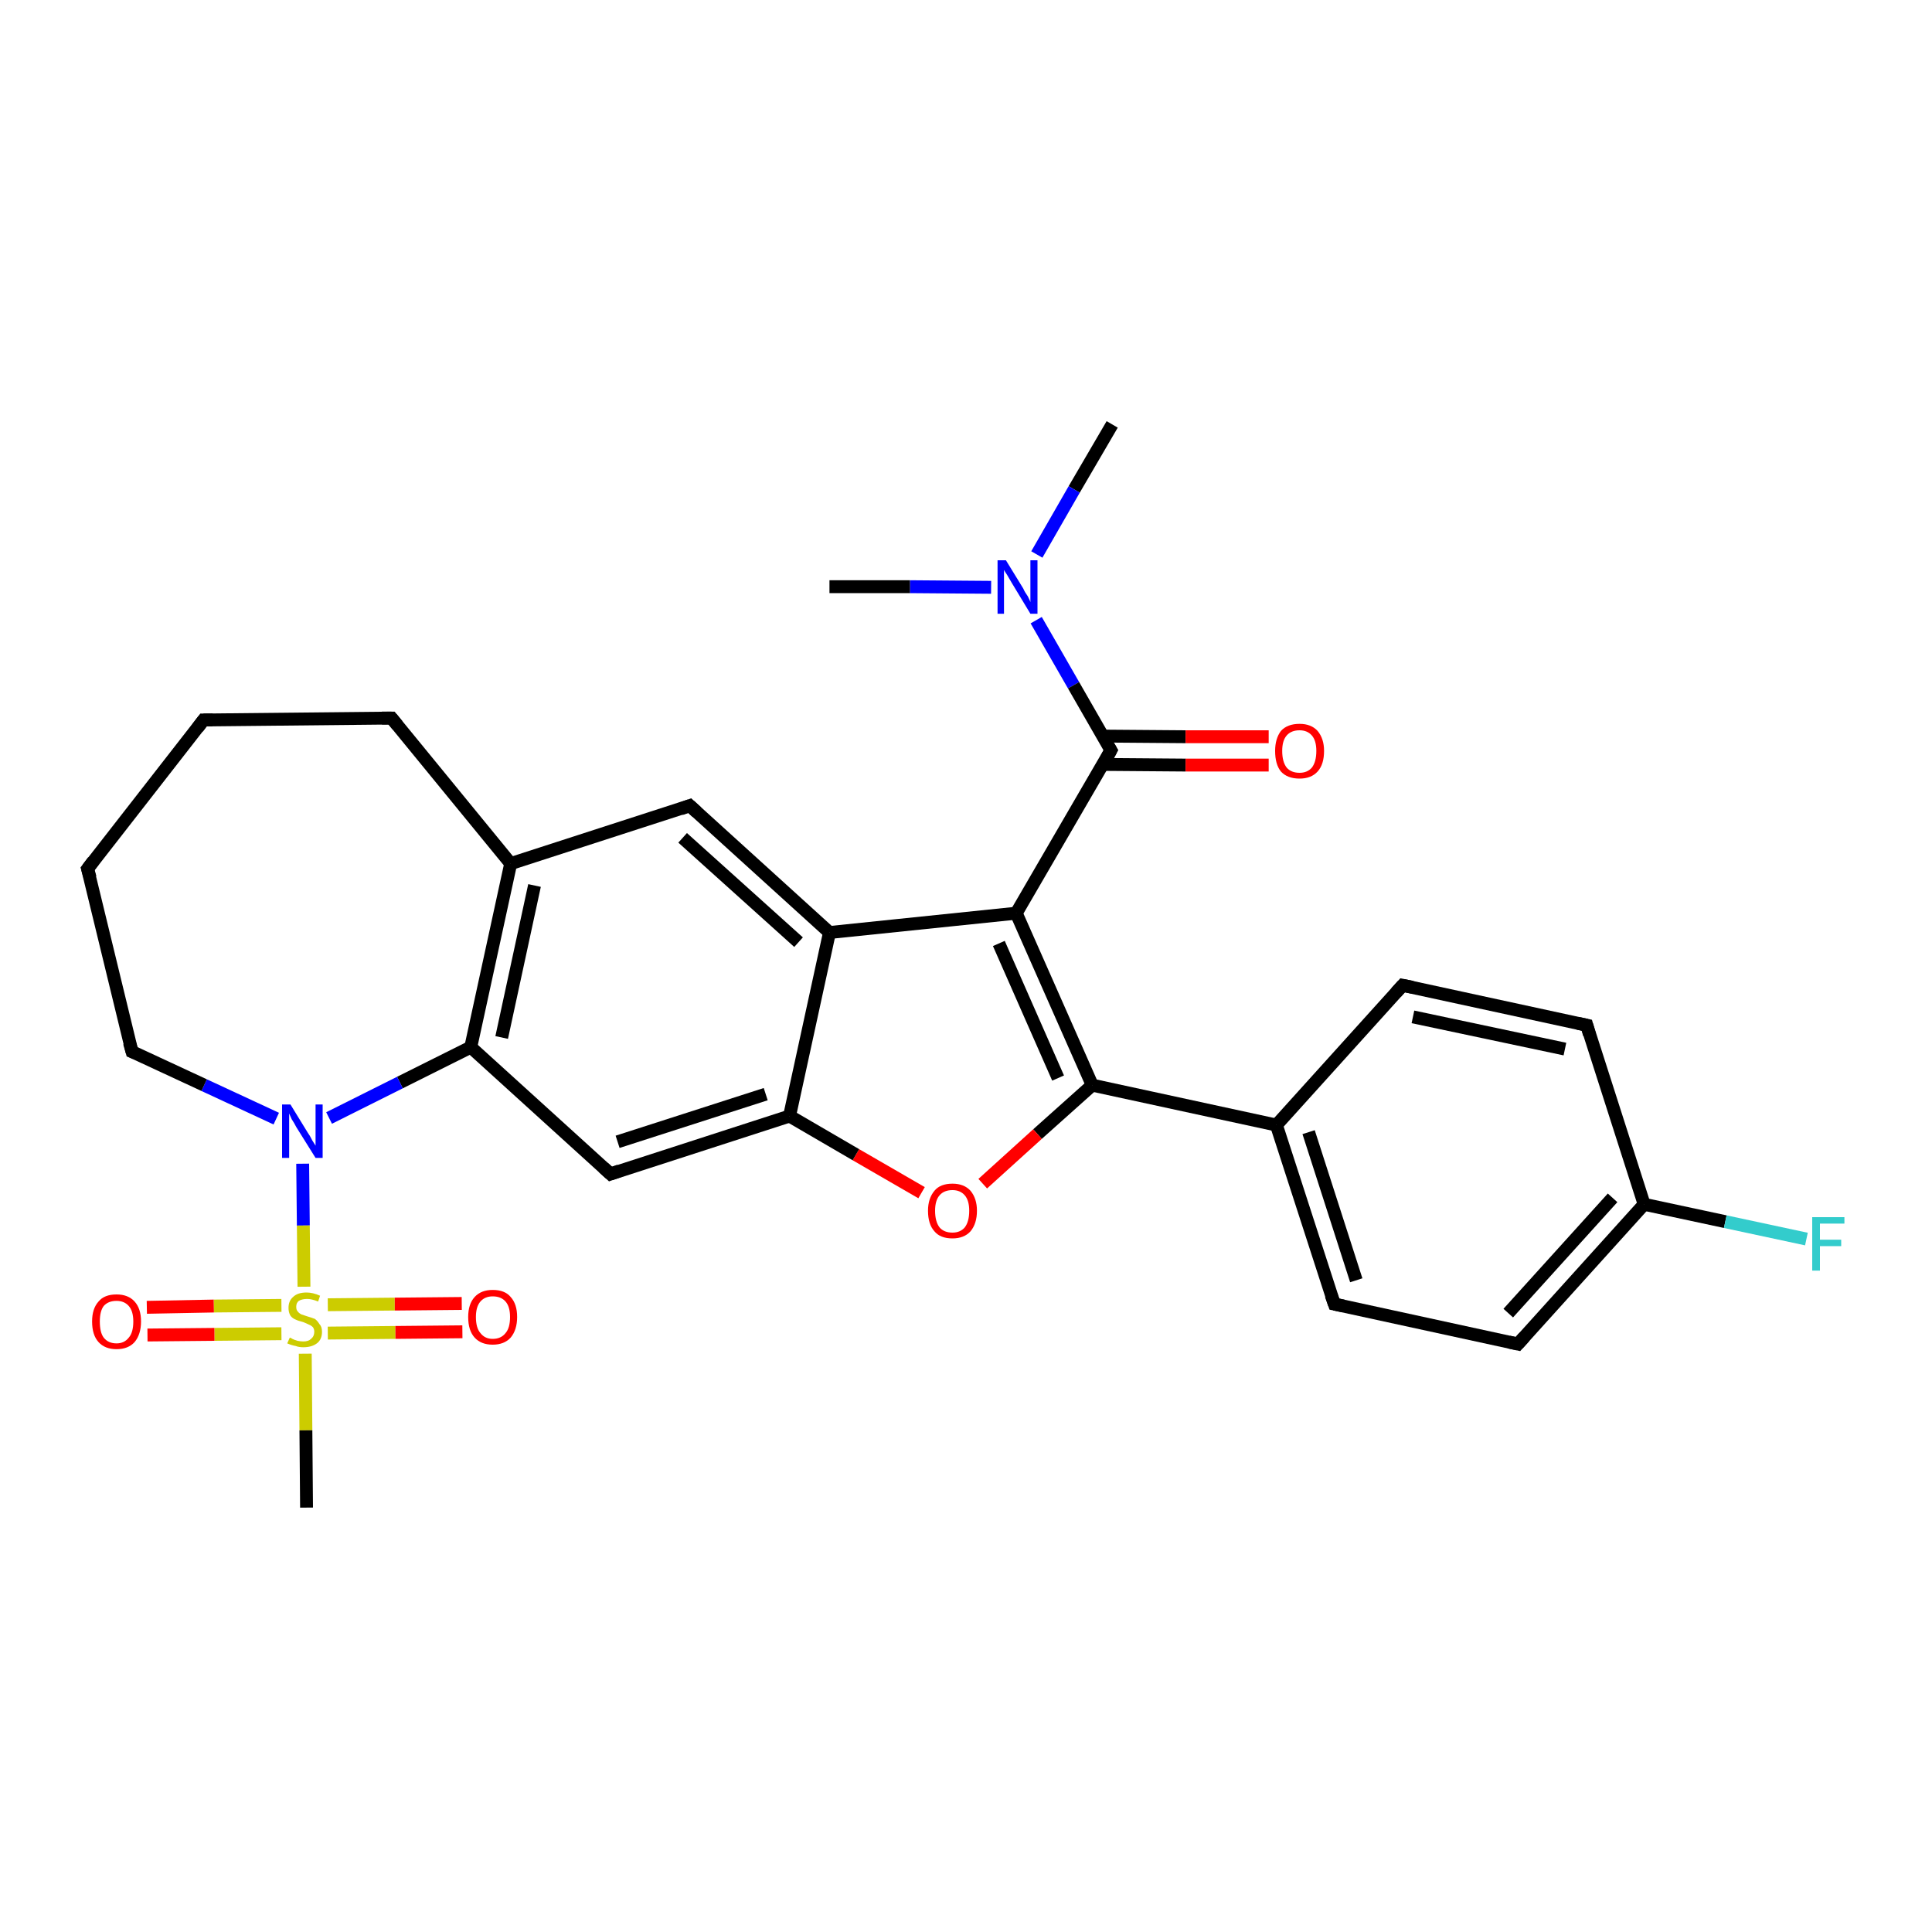 <?xml version='1.0' encoding='iso-8859-1'?>
<svg version='1.1' baseProfile='full'
              xmlns='http://www.w3.org/2000/svg'
                      xmlns:rdkit='http://www.rdkit.org/xml'
                      xmlns:xlink='http://www.w3.org/1999/xlink'
                  xml:space='preserve'
width='300px' height='300px' viewBox='0 0 300 300'>
<!-- END OF HEADER -->
<rect style='opacity:1.0;fill:#FFFFFF;stroke:none' width='300.0' height='300.0' x='0.0' y='0.0'> </rect>
<path class='bond-0 atom-0 atom-1' d='M 172.7,65.9 L 166.8,76.0' style='fill:none;fill-rule:evenodd;stroke:#000000;stroke-width:2.0px;stroke-linecap:butt;stroke-linejoin:miter;stroke-opacity:1' />
<path class='bond-0 atom-0 atom-1' d='M 166.8,76.0 L 161.0,86.1' style='fill:none;fill-rule:evenodd;stroke:#0000FF;stroke-width:2.0px;stroke-linecap:butt;stroke-linejoin:miter;stroke-opacity:1' />
<path class='bond-1 atom-1 atom-2' d='M 153.9,91.2 L 141.3,91.1' style='fill:none;fill-rule:evenodd;stroke:#0000FF;stroke-width:2.0px;stroke-linecap:butt;stroke-linejoin:miter;stroke-opacity:1' />
<path class='bond-1 atom-1 atom-2' d='M 141.3,91.1 L 128.8,91.1' style='fill:none;fill-rule:evenodd;stroke:#000000;stroke-width:2.0px;stroke-linecap:butt;stroke-linejoin:miter;stroke-opacity:1' />
<path class='bond-2 atom-1 atom-3' d='M 160.9,96.3 L 166.7,106.4' style='fill:none;fill-rule:evenodd;stroke:#0000FF;stroke-width:2.0px;stroke-linecap:butt;stroke-linejoin:miter;stroke-opacity:1' />
<path class='bond-2 atom-1 atom-3' d='M 166.7,106.4 L 172.5,116.5' style='fill:none;fill-rule:evenodd;stroke:#000000;stroke-width:2.0px;stroke-linecap:butt;stroke-linejoin:miter;stroke-opacity:1' />
<path class='bond-3 atom-3 atom-4' d='M 171.3,118.7 L 184.1,118.8' style='fill:none;fill-rule:evenodd;stroke:#000000;stroke-width:2.0px;stroke-linecap:butt;stroke-linejoin:miter;stroke-opacity:1' />
<path class='bond-3 atom-3 atom-4' d='M 184.1,118.8 L 197.0,118.8' style='fill:none;fill-rule:evenodd;stroke:#FF0000;stroke-width:2.0px;stroke-linecap:butt;stroke-linejoin:miter;stroke-opacity:1' />
<path class='bond-3 atom-3 atom-4' d='M 171.3,114.3 L 184.1,114.4' style='fill:none;fill-rule:evenodd;stroke:#000000;stroke-width:2.0px;stroke-linecap:butt;stroke-linejoin:miter;stroke-opacity:1' />
<path class='bond-3 atom-3 atom-4' d='M 184.1,114.4 L 197.0,114.4' style='fill:none;fill-rule:evenodd;stroke:#FF0000;stroke-width:2.0px;stroke-linecap:butt;stroke-linejoin:miter;stroke-opacity:1' />
<path class='bond-4 atom-3 atom-5' d='M 172.5,116.5 L 157.8,141.8' style='fill:none;fill-rule:evenodd;stroke:#000000;stroke-width:2.0px;stroke-linecap:butt;stroke-linejoin:miter;stroke-opacity:1' />
<path class='bond-5 atom-5 atom-6' d='M 157.8,141.8 L 169.6,168.5' style='fill:none;fill-rule:evenodd;stroke:#000000;stroke-width:2.0px;stroke-linecap:butt;stroke-linejoin:miter;stroke-opacity:1' />
<path class='bond-5 atom-5 atom-6' d='M 155.1,146.5 L 164.3,167.4' style='fill:none;fill-rule:evenodd;stroke:#000000;stroke-width:2.0px;stroke-linecap:butt;stroke-linejoin:miter;stroke-opacity:1' />
<path class='bond-6 atom-6 atom-7' d='M 169.6,168.5 L 161.1,176.1' style='fill:none;fill-rule:evenodd;stroke:#000000;stroke-width:2.0px;stroke-linecap:butt;stroke-linejoin:miter;stroke-opacity:1' />
<path class='bond-6 atom-6 atom-7' d='M 161.1,176.1 L 152.6,183.8' style='fill:none;fill-rule:evenodd;stroke:#FF0000;stroke-width:2.0px;stroke-linecap:butt;stroke-linejoin:miter;stroke-opacity:1' />
<path class='bond-7 atom-7 atom-8' d='M 143.1,185.2 L 132.9,179.3' style='fill:none;fill-rule:evenodd;stroke:#FF0000;stroke-width:2.0px;stroke-linecap:butt;stroke-linejoin:miter;stroke-opacity:1' />
<path class='bond-7 atom-7 atom-8' d='M 132.9,179.3 L 122.6,173.3' style='fill:none;fill-rule:evenodd;stroke:#000000;stroke-width:2.0px;stroke-linecap:butt;stroke-linejoin:miter;stroke-opacity:1' />
<path class='bond-8 atom-8 atom-9' d='M 122.6,173.3 L 94.8,182.3' style='fill:none;fill-rule:evenodd;stroke:#000000;stroke-width:2.0px;stroke-linecap:butt;stroke-linejoin:miter;stroke-opacity:1' />
<path class='bond-8 atom-8 atom-9' d='M 118.9,169.9 L 95.9,177.3' style='fill:none;fill-rule:evenodd;stroke:#000000;stroke-width:2.0px;stroke-linecap:butt;stroke-linejoin:miter;stroke-opacity:1' />
<path class='bond-9 atom-9 atom-10' d='M 94.8,182.3 L 73.1,162.6' style='fill:none;fill-rule:evenodd;stroke:#000000;stroke-width:2.0px;stroke-linecap:butt;stroke-linejoin:miter;stroke-opacity:1' />
<path class='bond-10 atom-10 atom-11' d='M 73.1,162.6 L 62.1,168.1' style='fill:none;fill-rule:evenodd;stroke:#000000;stroke-width:2.0px;stroke-linecap:butt;stroke-linejoin:miter;stroke-opacity:1' />
<path class='bond-10 atom-10 atom-11' d='M 62.1,168.1 L 51.1,173.6' style='fill:none;fill-rule:evenodd;stroke:#0000FF;stroke-width:2.0px;stroke-linecap:butt;stroke-linejoin:miter;stroke-opacity:1' />
<path class='bond-11 atom-11 atom-12' d='M 42.9,173.7 L 31.7,168.5' style='fill:none;fill-rule:evenodd;stroke:#0000FF;stroke-width:2.0px;stroke-linecap:butt;stroke-linejoin:miter;stroke-opacity:1' />
<path class='bond-11 atom-11 atom-12' d='M 31.7,168.5 L 20.5,163.3' style='fill:none;fill-rule:evenodd;stroke:#000000;stroke-width:2.0px;stroke-linecap:butt;stroke-linejoin:miter;stroke-opacity:1' />
<path class='bond-12 atom-12 atom-13' d='M 20.5,163.3 L 13.6,134.9' style='fill:none;fill-rule:evenodd;stroke:#000000;stroke-width:2.0px;stroke-linecap:butt;stroke-linejoin:miter;stroke-opacity:1' />
<path class='bond-13 atom-13 atom-14' d='M 13.6,134.9 L 31.6,111.8' style='fill:none;fill-rule:evenodd;stroke:#000000;stroke-width:2.0px;stroke-linecap:butt;stroke-linejoin:miter;stroke-opacity:1' />
<path class='bond-14 atom-14 atom-15' d='M 31.6,111.8 L 60.8,111.5' style='fill:none;fill-rule:evenodd;stroke:#000000;stroke-width:2.0px;stroke-linecap:butt;stroke-linejoin:miter;stroke-opacity:1' />
<path class='bond-15 atom-15 atom-16' d='M 60.8,111.5 L 79.3,134.1' style='fill:none;fill-rule:evenodd;stroke:#000000;stroke-width:2.0px;stroke-linecap:butt;stroke-linejoin:miter;stroke-opacity:1' />
<path class='bond-16 atom-16 atom-17' d='M 79.3,134.1 L 107.1,125.1' style='fill:none;fill-rule:evenodd;stroke:#000000;stroke-width:2.0px;stroke-linecap:butt;stroke-linejoin:miter;stroke-opacity:1' />
<path class='bond-17 atom-17 atom-18' d='M 107.1,125.1 L 128.8,144.8' style='fill:none;fill-rule:evenodd;stroke:#000000;stroke-width:2.0px;stroke-linecap:butt;stroke-linejoin:miter;stroke-opacity:1' />
<path class='bond-17 atom-17 atom-18' d='M 106.0,130.1 L 124.0,146.3' style='fill:none;fill-rule:evenodd;stroke:#000000;stroke-width:2.0px;stroke-linecap:butt;stroke-linejoin:miter;stroke-opacity:1' />
<path class='bond-18 atom-11 atom-19' d='M 47.0,180.7 L 47.1,190.3' style='fill:none;fill-rule:evenodd;stroke:#0000FF;stroke-width:2.0px;stroke-linecap:butt;stroke-linejoin:miter;stroke-opacity:1' />
<path class='bond-18 atom-11 atom-19' d='M 47.1,190.3 L 47.2,199.8' style='fill:none;fill-rule:evenodd;stroke:#CCCC00;stroke-width:2.0px;stroke-linecap:butt;stroke-linejoin:miter;stroke-opacity:1' />
<path class='bond-19 atom-19 atom-20' d='M 47.4,210.2 L 47.5,222.1' style='fill:none;fill-rule:evenodd;stroke:#CCCC00;stroke-width:2.0px;stroke-linecap:butt;stroke-linejoin:miter;stroke-opacity:1' />
<path class='bond-19 atom-19 atom-20' d='M 47.5,222.1 L 47.6,234.1' style='fill:none;fill-rule:evenodd;stroke:#000000;stroke-width:2.0px;stroke-linecap:butt;stroke-linejoin:miter;stroke-opacity:1' />
<path class='bond-20 atom-19 atom-21' d='M 50.9,207.0 L 61.4,206.9' style='fill:none;fill-rule:evenodd;stroke:#CCCC00;stroke-width:2.0px;stroke-linecap:butt;stroke-linejoin:miter;stroke-opacity:1' />
<path class='bond-20 atom-19 atom-21' d='M 61.4,206.9 L 71.8,206.8' style='fill:none;fill-rule:evenodd;stroke:#FF0000;stroke-width:2.0px;stroke-linecap:butt;stroke-linejoin:miter;stroke-opacity:1' />
<path class='bond-20 atom-19 atom-21' d='M 50.9,202.6 L 61.3,202.5' style='fill:none;fill-rule:evenodd;stroke:#CCCC00;stroke-width:2.0px;stroke-linecap:butt;stroke-linejoin:miter;stroke-opacity:1' />
<path class='bond-20 atom-19 atom-21' d='M 61.3,202.5 L 71.7,202.4' style='fill:none;fill-rule:evenodd;stroke:#FF0000;stroke-width:2.0px;stroke-linecap:butt;stroke-linejoin:miter;stroke-opacity:1' />
<path class='bond-21 atom-19 atom-22' d='M 43.7,202.7 L 33.2,202.8' style='fill:none;fill-rule:evenodd;stroke:#CCCC00;stroke-width:2.0px;stroke-linecap:butt;stroke-linejoin:miter;stroke-opacity:1' />
<path class='bond-21 atom-19 atom-22' d='M 33.2,202.8 L 22.8,203.0' style='fill:none;fill-rule:evenodd;stroke:#FF0000;stroke-width:2.0px;stroke-linecap:butt;stroke-linejoin:miter;stroke-opacity:1' />
<path class='bond-21 atom-19 atom-22' d='M 43.7,207.1 L 33.3,207.2' style='fill:none;fill-rule:evenodd;stroke:#CCCC00;stroke-width:2.0px;stroke-linecap:butt;stroke-linejoin:miter;stroke-opacity:1' />
<path class='bond-21 atom-19 atom-22' d='M 33.3,207.2 L 22.9,207.3' style='fill:none;fill-rule:evenodd;stroke:#FF0000;stroke-width:2.0px;stroke-linecap:butt;stroke-linejoin:miter;stroke-opacity:1' />
<path class='bond-22 atom-6 atom-23' d='M 169.6,168.5 L 198.2,174.7' style='fill:none;fill-rule:evenodd;stroke:#000000;stroke-width:2.0px;stroke-linecap:butt;stroke-linejoin:miter;stroke-opacity:1' />
<path class='bond-23 atom-23 atom-24' d='M 198.2,174.7 L 207.2,202.5' style='fill:none;fill-rule:evenodd;stroke:#000000;stroke-width:2.0px;stroke-linecap:butt;stroke-linejoin:miter;stroke-opacity:1' />
<path class='bond-23 atom-23 atom-24' d='M 203.2,175.8 L 210.6,198.8' style='fill:none;fill-rule:evenodd;stroke:#000000;stroke-width:2.0px;stroke-linecap:butt;stroke-linejoin:miter;stroke-opacity:1' />
<path class='bond-24 atom-24 atom-25' d='M 207.2,202.5 L 235.7,208.7' style='fill:none;fill-rule:evenodd;stroke:#000000;stroke-width:2.0px;stroke-linecap:butt;stroke-linejoin:miter;stroke-opacity:1' />
<path class='bond-25 atom-25 atom-26' d='M 235.7,208.7 L 255.3,187.0' style='fill:none;fill-rule:evenodd;stroke:#000000;stroke-width:2.0px;stroke-linecap:butt;stroke-linejoin:miter;stroke-opacity:1' />
<path class='bond-25 atom-25 atom-26' d='M 234.2,203.9 L 250.4,186.0' style='fill:none;fill-rule:evenodd;stroke:#000000;stroke-width:2.0px;stroke-linecap:butt;stroke-linejoin:miter;stroke-opacity:1' />
<path class='bond-26 atom-26 atom-27' d='M 255.3,187.0 L 267.9,189.7' style='fill:none;fill-rule:evenodd;stroke:#000000;stroke-width:2.0px;stroke-linecap:butt;stroke-linejoin:miter;stroke-opacity:1' />
<path class='bond-26 atom-26 atom-27' d='M 267.9,189.7 L 280.5,192.4' style='fill:none;fill-rule:evenodd;stroke:#33CCCC;stroke-width:2.0px;stroke-linecap:butt;stroke-linejoin:miter;stroke-opacity:1' />
<path class='bond-27 atom-26 atom-28' d='M 255.3,187.0 L 246.4,159.2' style='fill:none;fill-rule:evenodd;stroke:#000000;stroke-width:2.0px;stroke-linecap:butt;stroke-linejoin:miter;stroke-opacity:1' />
<path class='bond-28 atom-28 atom-29' d='M 246.4,159.2 L 217.8,153.0' style='fill:none;fill-rule:evenodd;stroke:#000000;stroke-width:2.0px;stroke-linecap:butt;stroke-linejoin:miter;stroke-opacity:1' />
<path class='bond-28 atom-28 atom-29' d='M 243.0,162.9 L 219.4,157.9' style='fill:none;fill-rule:evenodd;stroke:#000000;stroke-width:2.0px;stroke-linecap:butt;stroke-linejoin:miter;stroke-opacity:1' />
<path class='bond-29 atom-18 atom-5' d='M 128.8,144.8 L 157.8,141.8' style='fill:none;fill-rule:evenodd;stroke:#000000;stroke-width:2.0px;stroke-linecap:butt;stroke-linejoin:miter;stroke-opacity:1' />
<path class='bond-30 atom-29 atom-23' d='M 217.8,153.0 L 198.2,174.7' style='fill:none;fill-rule:evenodd;stroke:#000000;stroke-width:2.0px;stroke-linecap:butt;stroke-linejoin:miter;stroke-opacity:1' />
<path class='bond-31 atom-18 atom-8' d='M 128.8,144.8 L 122.6,173.3' style='fill:none;fill-rule:evenodd;stroke:#000000;stroke-width:2.0px;stroke-linecap:butt;stroke-linejoin:miter;stroke-opacity:1' />
<path class='bond-32 atom-16 atom-10' d='M 79.3,134.1 L 73.1,162.6' style='fill:none;fill-rule:evenodd;stroke:#000000;stroke-width:2.0px;stroke-linecap:butt;stroke-linejoin:miter;stroke-opacity:1' />
<path class='bond-32 atom-16 atom-10' d='M 83.0,137.5 L 77.9,161.1' style='fill:none;fill-rule:evenodd;stroke:#000000;stroke-width:2.0px;stroke-linecap:butt;stroke-linejoin:miter;stroke-opacity:1' />
<path d='M 172.2,116.0 L 172.5,116.5 L 171.8,117.8' style='fill:none;stroke:#000000;stroke-width:2.0px;stroke-linecap:butt;stroke-linejoin:miter;stroke-opacity:1;' />
<path d='M 96.2,181.8 L 94.8,182.3 L 93.7,181.3' style='fill:none;stroke:#000000;stroke-width:2.0px;stroke-linecap:butt;stroke-linejoin:miter;stroke-opacity:1;' />
<path d='M 21.0,163.5 L 20.5,163.3 L 20.1,161.9' style='fill:none;stroke:#000000;stroke-width:2.0px;stroke-linecap:butt;stroke-linejoin:miter;stroke-opacity:1;' />
<path d='M 14.0,136.3 L 13.6,134.9 L 14.5,133.7' style='fill:none;stroke:#000000;stroke-width:2.0px;stroke-linecap:butt;stroke-linejoin:miter;stroke-opacity:1;' />
<path d='M 30.7,113.0 L 31.6,111.8 L 33.0,111.8' style='fill:none;stroke:#000000;stroke-width:2.0px;stroke-linecap:butt;stroke-linejoin:miter;stroke-opacity:1;' />
<path d='M 59.3,111.5 L 60.8,111.5 L 61.7,112.6' style='fill:none;stroke:#000000;stroke-width:2.0px;stroke-linecap:butt;stroke-linejoin:miter;stroke-opacity:1;' />
<path d='M 105.7,125.6 L 107.1,125.1 L 108.2,126.1' style='fill:none;stroke:#000000;stroke-width:2.0px;stroke-linecap:butt;stroke-linejoin:miter;stroke-opacity:1;' />
<path d='M 206.7,201.1 L 207.2,202.5 L 208.6,202.8' style='fill:none;stroke:#000000;stroke-width:2.0px;stroke-linecap:butt;stroke-linejoin:miter;stroke-opacity:1;' />
<path d='M 234.3,208.4 L 235.7,208.7 L 236.7,207.6' style='fill:none;stroke:#000000;stroke-width:2.0px;stroke-linecap:butt;stroke-linejoin:miter;stroke-opacity:1;' />
<path d='M 246.8,160.6 L 246.4,159.2 L 245.0,158.9' style='fill:none;stroke:#000000;stroke-width:2.0px;stroke-linecap:butt;stroke-linejoin:miter;stroke-opacity:1;' />
<path d='M 219.3,153.3 L 217.8,153.0 L 216.8,154.1' style='fill:none;stroke:#000000;stroke-width:2.0px;stroke-linecap:butt;stroke-linejoin:miter;stroke-opacity:1;' />
<path class='atom-1' d='M 156.2 87.0
L 158.9 91.4
Q 159.1 91.9, 159.6 92.6
Q 160.0 93.4, 160.0 93.5
L 160.0 87.0
L 161.1 87.0
L 161.1 95.3
L 160.0 95.3
L 157.1 90.5
Q 156.8 90.0, 156.4 89.3
Q 156.0 88.7, 155.9 88.5
L 155.9 95.3
L 154.9 95.3
L 154.9 87.0
L 156.2 87.0
' fill='#0000FF'/>
<path class='atom-4' d='M 198.0 116.6
Q 198.0 114.7, 198.9 113.5
Q 199.9 112.4, 201.8 112.4
Q 203.6 112.4, 204.6 113.5
Q 205.6 114.7, 205.6 116.6
Q 205.6 118.7, 204.6 119.8
Q 203.6 120.9, 201.8 120.9
Q 199.9 120.9, 198.9 119.8
Q 198.0 118.7, 198.0 116.6
M 201.8 120.0
Q 203.0 120.0, 203.7 119.2
Q 204.4 118.3, 204.4 116.6
Q 204.4 115.0, 203.7 114.2
Q 203.0 113.4, 201.8 113.4
Q 200.5 113.4, 199.8 114.2
Q 199.1 115.0, 199.1 116.6
Q 199.1 118.3, 199.8 119.2
Q 200.5 120.0, 201.8 120.0
' fill='#FF0000'/>
<path class='atom-7' d='M 144.1 188.0
Q 144.1 186.1, 145.1 184.9
Q 146.0 183.8, 147.9 183.8
Q 149.7 183.8, 150.7 184.9
Q 151.7 186.1, 151.7 188.0
Q 151.7 190.0, 150.7 191.2
Q 149.7 192.3, 147.9 192.3
Q 146.0 192.3, 145.1 191.2
Q 144.1 190.1, 144.1 188.0
M 147.9 191.4
Q 149.1 191.4, 149.8 190.6
Q 150.5 189.7, 150.5 188.0
Q 150.5 186.4, 149.8 185.6
Q 149.1 184.8, 147.9 184.8
Q 146.6 184.8, 145.9 185.6
Q 145.2 186.4, 145.2 188.0
Q 145.2 189.7, 145.9 190.6
Q 146.6 191.4, 147.9 191.4
' fill='#FF0000'/>
<path class='atom-11' d='M 45.1 171.5
L 47.8 175.9
Q 48.1 176.3, 48.5 177.1
Q 49.0 177.9, 49.0 177.9
L 49.0 171.5
L 50.1 171.5
L 50.1 179.8
L 49.0 179.8
L 46.0 175.0
Q 45.7 174.4, 45.3 173.8
Q 45.0 173.1, 44.9 172.9
L 44.9 179.8
L 43.8 179.8
L 43.8 171.5
L 45.1 171.5
' fill='#0000FF'/>
<path class='atom-19' d='M 45.0 207.7
Q 45.1 207.7, 45.4 207.9
Q 45.8 208.1, 46.2 208.2
Q 46.7 208.3, 47.1 208.3
Q 47.9 208.3, 48.3 207.9
Q 48.8 207.5, 48.8 206.8
Q 48.8 206.4, 48.6 206.1
Q 48.3 205.8, 48.0 205.7
Q 47.6 205.5, 47.1 205.3
Q 46.3 205.1, 45.9 204.9
Q 45.4 204.7, 45.1 204.3
Q 44.8 203.8, 44.8 203.1
Q 44.8 202.0, 45.5 201.4
Q 46.2 200.7, 47.6 200.7
Q 48.6 200.7, 49.7 201.2
L 49.4 202.1
Q 48.4 201.7, 47.7 201.7
Q 46.9 201.7, 46.4 202.0
Q 46.0 202.3, 46.0 202.9
Q 46.0 203.4, 46.2 203.6
Q 46.4 203.9, 46.8 204.1
Q 47.1 204.2, 47.7 204.4
Q 48.4 204.6, 48.9 204.8
Q 49.3 205.1, 49.6 205.6
Q 50.0 206.0, 50.0 206.8
Q 50.0 208.0, 49.2 208.6
Q 48.4 209.2, 47.1 209.2
Q 46.4 209.2, 45.9 209.0
Q 45.3 208.9, 44.6 208.6
L 45.0 207.7
' fill='#CCCC00'/>
<path class='atom-21' d='M 72.7 204.5
Q 72.7 202.5, 73.7 201.4
Q 74.7 200.3, 76.5 200.3
Q 78.4 200.3, 79.3 201.4
Q 80.3 202.5, 80.3 204.5
Q 80.3 206.5, 79.3 207.7
Q 78.3 208.8, 76.5 208.8
Q 74.7 208.8, 73.7 207.7
Q 72.7 206.6, 72.7 204.5
M 76.5 207.9
Q 77.8 207.9, 78.5 207.0
Q 79.2 206.2, 79.2 204.5
Q 79.2 202.9, 78.5 202.1
Q 77.8 201.3, 76.5 201.3
Q 75.3 201.3, 74.6 202.1
Q 73.9 202.9, 73.9 204.5
Q 73.9 206.2, 74.6 207.0
Q 75.3 207.9, 76.5 207.9
' fill='#FF0000'/>
<path class='atom-22' d='M 14.3 205.2
Q 14.3 203.2, 15.3 202.1
Q 16.2 201.0, 18.1 201.0
Q 19.9 201.0, 20.9 202.1
Q 21.9 203.2, 21.9 205.2
Q 21.9 207.2, 20.9 208.4
Q 19.9 209.5, 18.1 209.5
Q 16.3 209.5, 15.3 208.4
Q 14.3 207.3, 14.3 205.2
M 18.1 208.6
Q 19.3 208.6, 20.0 207.7
Q 20.7 206.9, 20.7 205.2
Q 20.7 203.6, 20.0 202.8
Q 19.3 202.0, 18.1 202.0
Q 16.8 202.0, 16.1 202.8
Q 15.5 203.6, 15.5 205.2
Q 15.5 206.9, 16.1 207.7
Q 16.8 208.6, 18.1 208.6
' fill='#FF0000'/>
<path class='atom-27' d='M 281.4 189.0
L 286.4 189.0
L 286.4 190.0
L 282.6 190.0
L 282.6 192.5
L 285.9 192.5
L 285.9 193.5
L 282.6 193.5
L 282.6 197.3
L 281.4 197.3
L 281.4 189.0
' fill='#33CCCC'/>
</svg>
